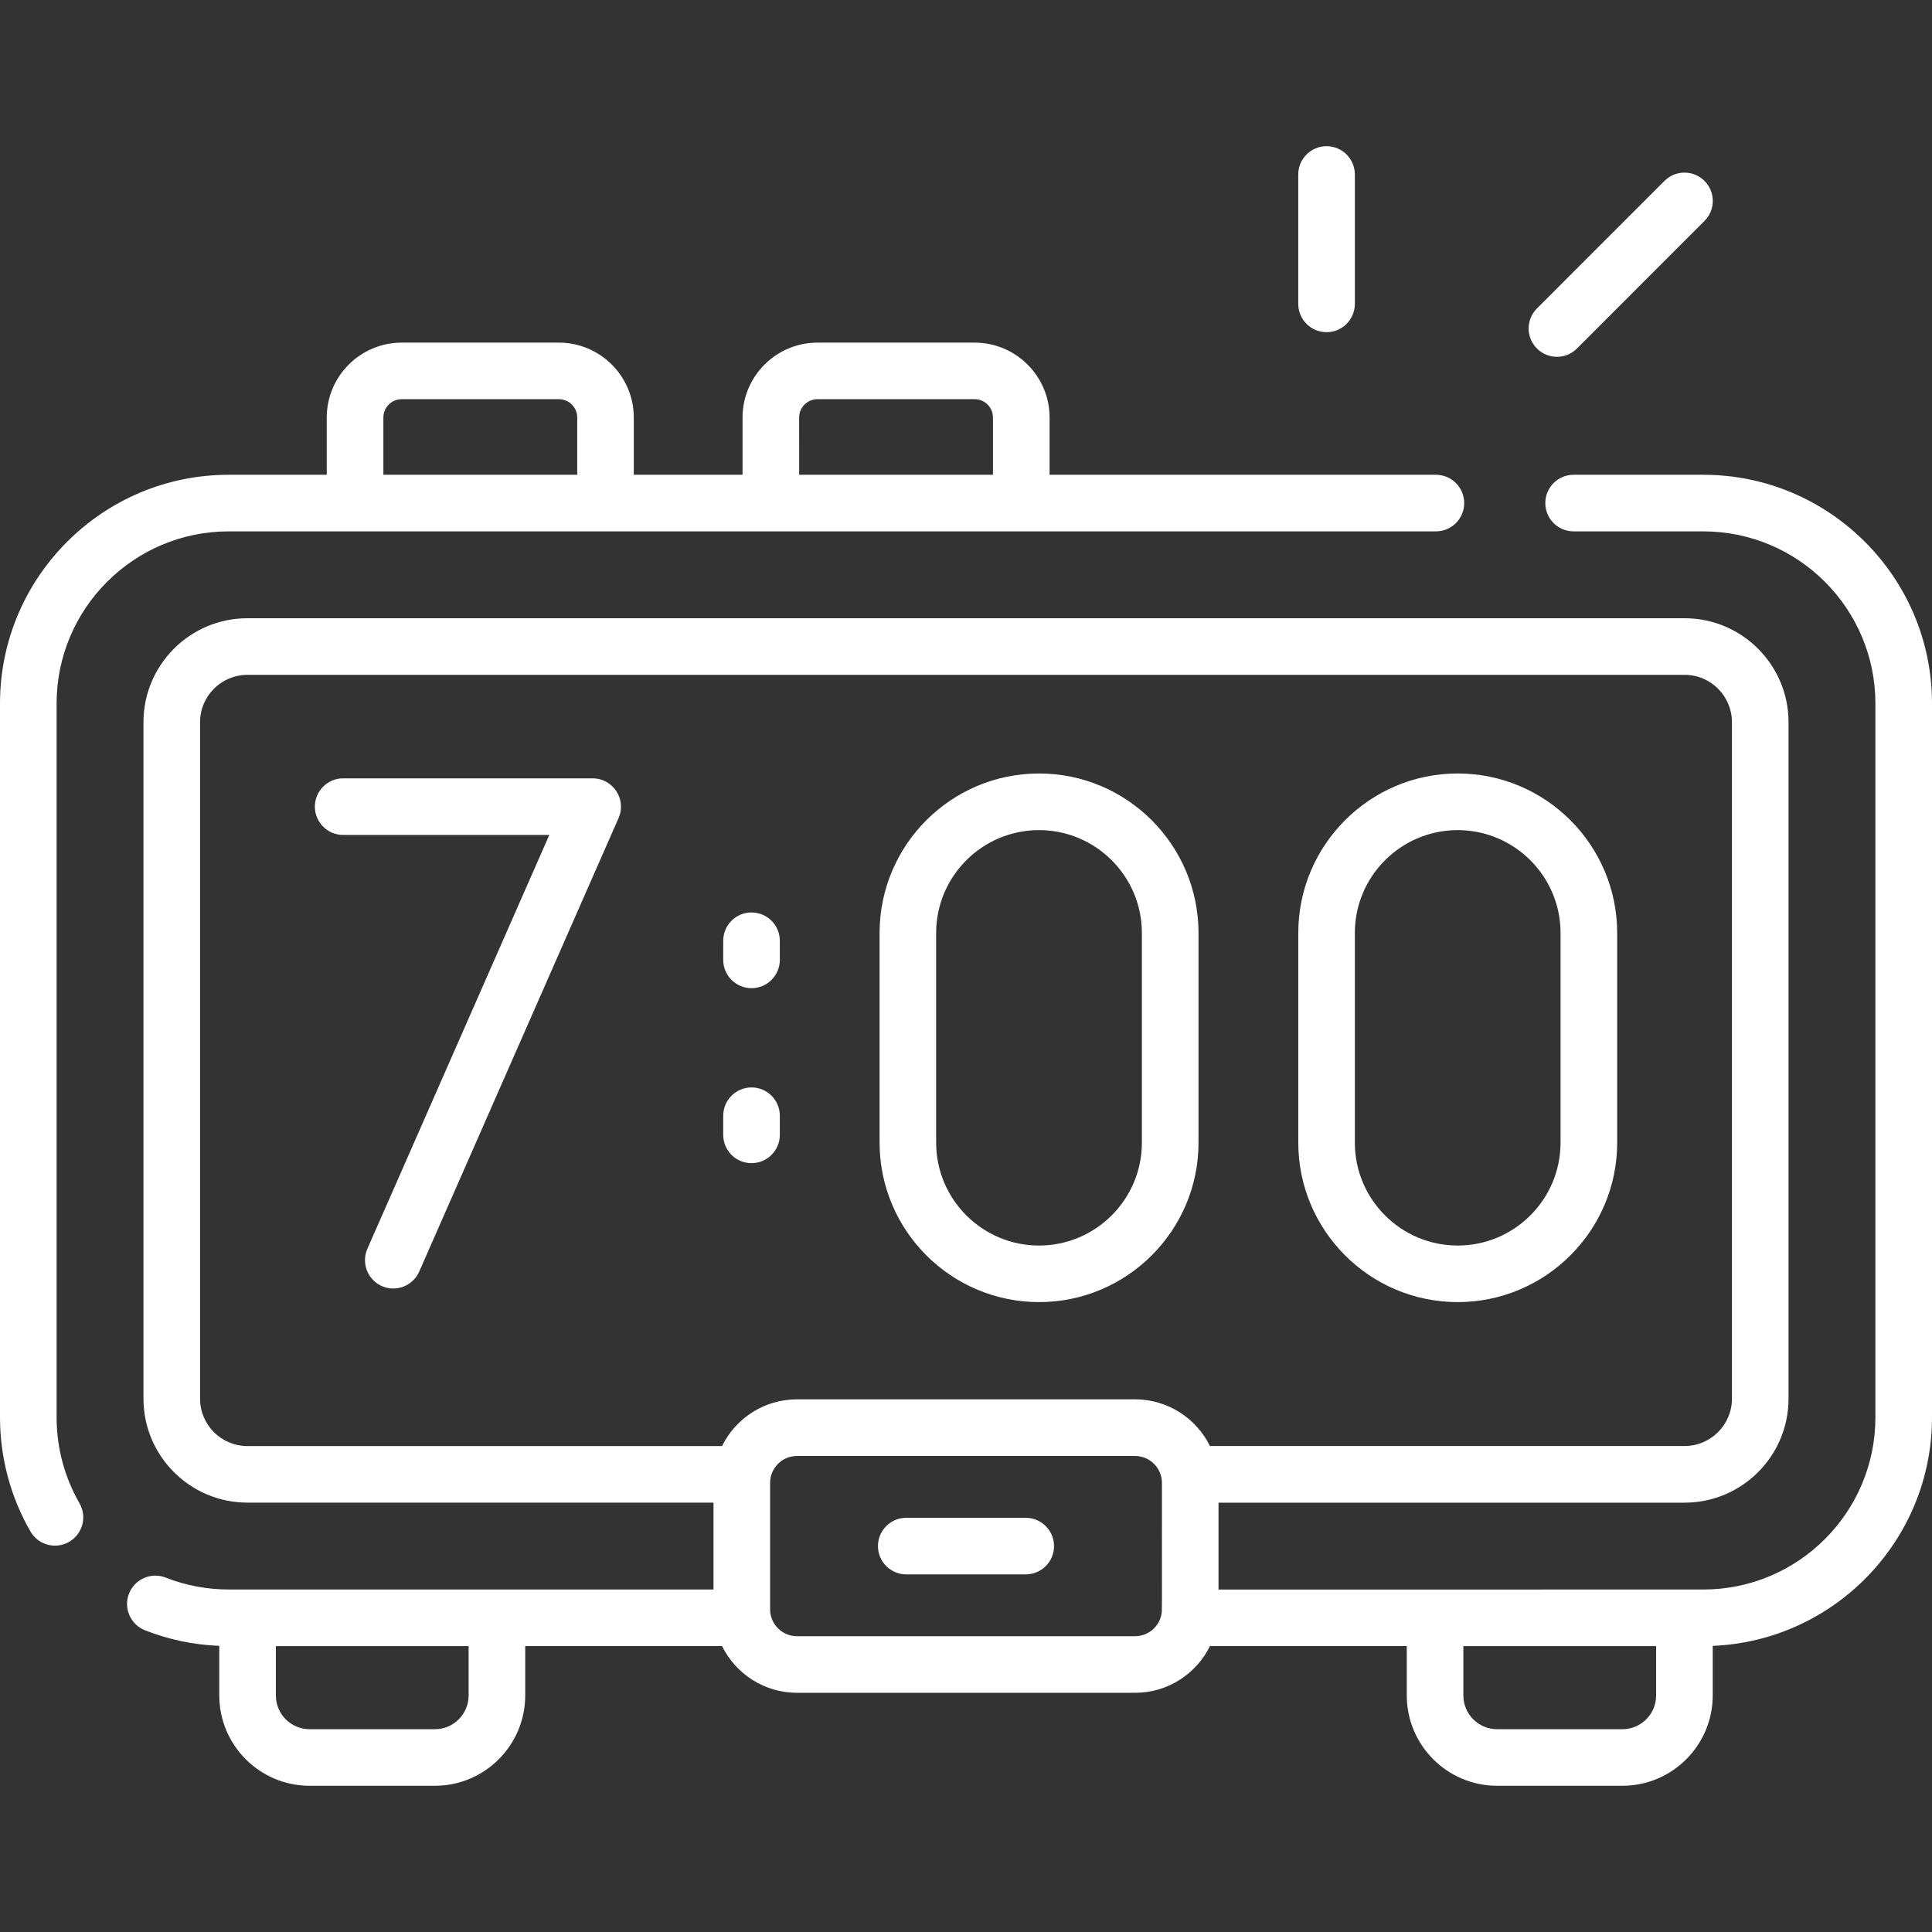 <?xml version="1.0" encoding="utf-8"?>
<!-- Generator: Adobe Illustrator 28.2.0, SVG Export Plug-In . SVG Version: 6.00 Build 0)  -->
<!DOCTYPE svg PUBLIC "-//W3C//DTD SVG 1.1//EN" "http://www.w3.org/Graphics/SVG/1.1/DTD/svg11.dtd">
<svg version="1.1" id="Layer_1" xmlns="http://www.w3.org/2000/svg" xmlns:xlink="http://www.w3.org/1999/xlink" x="0px" y="0px"
	 viewBox="0 0 512 512" style="enable-background:new 0 0 512 512;" xml:space="preserve">
<rect x="0" y="0" width="512" height="512" fill="#333333" stroke="none"/>
<g>
	<path style="fill:#FFFFFF;" d="M351.55,88.03c4.14,0,7.5-3.36,7.5-7.5V46.24c0-4.14-3.36-7.5-7.5-7.5s-7.5,3.36-7.5,7.5v34.29
		C344.05,84.68,347.41,88.03,351.55,88.03z M417.91,92.36l33.8-33.81c2.93-2.93,2.93-7.68,0-10.61c-2.93-2.93-7.68-2.93-10.61,0
		l-33.8,33.81c-2.93,2.93-2.93,7.68,0,10.61C410.23,95.29,414.98,95.29,417.91,92.36L417.91,92.36z M60.61,140.82h319.92
		c4.14,0,7.5-3.36,7.5-7.5s-3.36-7.5-7.5-7.5H278.15v-15.17c0-10.95-8.91-19.85-19.86-19.85h-41.65c-10.95,0-19.86,8.91-19.86,19.85
		v15.17h-28.82v-15.17c0-10.95-8.91-19.85-19.86-19.85h-41.65c-10.95,0-19.86,8.91-19.86,19.85v15.17h-26
		C27.19,125.82,0,153.01,0,186.43v189.2c0,10.62,2.79,21.08,8.07,30.23c2.05,3.56,6.63,4.83,10.24,2.75
		c3.59-2.07,4.82-6.65,2.75-10.24C17.1,391.49,15,383.63,15,375.63v-189.2C15,161.28,35.46,140.82,60.61,140.82L60.61,140.82z
		 M211.78,110.65c0-2.68,2.18-4.86,4.86-4.86h41.65c2.68,0,4.86,2.18,4.86,4.86v15.17h-51.36L211.78,110.65L211.78,110.65z
		 M101.6,110.65c0-2.68,2.18-4.86,4.86-4.86h41.65c2.68,0,4.86,2.18,4.86,4.86v15.17H101.6L101.6,110.65L101.6,110.65z
		 M157.05,206.27H90.94c-4.14,0-7.5,3.36-7.5,7.5s3.36,7.5,7.5,7.5h54.63L97.36,330.94c-1.67,3.79,0.06,8.22,3.85,9.89
		c3.78,1.66,8.21-0.04,9.89-3.85l52.83-120.19C166.1,211.84,162.47,206.27,157.05,206.27L157.05,206.27z M386.31,204.98
		c-23.3,0-42.25,18.96-42.25,42.25v55.58c0,23.3,18.95,42.26,42.25,42.26c23.3,0,42.26-18.95,42.26-42.26v-55.58
		C428.56,223.94,409.61,204.98,386.31,204.98z M413.56,302.82c0,15.03-12.23,27.26-27.26,27.26s-27.25-12.23-27.25-27.26v-55.58
		c0-15.03,12.23-27.25,27.25-27.25s27.26,12.23,27.26,27.25V302.82z M271.83,402.23h-31.66c-4.14,0-7.5,3.36-7.5,7.5
		s3.36,7.5,7.5,7.5h31.66c4.14,0,7.5-3.36,7.5-7.5C279.33,405.59,275.97,402.23,271.83,402.23z M275.36,204.98
		c-23.3,0-42.26,18.95-42.26,42.25v55.58c0,23.3,18.96,42.26,42.26,42.26s42.26-18.95,42.26-42.26v-55.58
		C317.61,223.94,298.66,204.98,275.36,204.98L275.36,204.98z M302.61,302.82c0,15.03-12.23,27.26-27.26,27.26
		s-27.26-12.23-27.26-27.26v-55.58c0-15.03,12.23-27.25,27.26-27.25s27.26,12.23,27.26,27.25V302.82z M451.39,125.82h-34.37
		c-4.14,0-7.5,3.36-7.5,7.5s3.36,7.5,7.5,7.5h34.37c25.15,0,45.61,20.46,45.61,45.61v189.2c0,25.15-20.46,45.61-45.61,45.61H322.92
		v-23.02h123.52c15.19,0,27.54-12.36,27.54-27.54V191.38c0-15.19-12.36-27.54-27.54-27.54H65.56c-15.19,0-27.54,12.35-27.54,27.54
		v179.29c0,15.19,12.36,27.54,27.54,27.54h123.52v23.02H60.61c-5.77,0-11.38-1.06-16.69-3.15c-3.85-1.51-8.21,0.38-9.73,4.23
		c-1.52,3.85,0.38,8.21,4.23,9.73c6.3,2.48,12.91,3.86,19.69,4.13v13.14c0,13.2,10.74,23.94,23.94,23.94h33.2
		c13.2,0,23.94-10.74,23.94-23.94v-13.08h52.16c3.61,7.32,11.15,12.38,19.85,12.38h89.61c8.7,0,16.24-5.05,19.85-12.38h52.15v13.08
		c0,13.2,10.74,23.94,23.94,23.94h33.2c13.2,0,23.94-10.74,23.94-23.94v-13.14c32.26-1.32,58.11-27.97,58.11-60.55v-189.2
		C512,153.01,484.81,125.82,451.39,125.82L451.39,125.82z M124.19,449.32c0,4.93-4.01,8.94-8.94,8.94h-33.2
		c-4.93,0-8.94-4.01-8.94-8.94v-13.08h51.08L124.19,449.32L124.19,449.32z M307.8,427.75c-0.59,3.33-3.5,5.86-6.99,5.86h-89.61
		c-3.92,0-7.11-3.19-7.11-7.11v-33.54c0-3.92,3.19-7.11,7.11-7.11h89.61c3.94,0,7.11,3.22,7.11,7.11
		C307.91,430.51,307.99,426.35,307.8,427.75z M300.81,370.84h-89.61c-8.7,0-16.24,5.05-19.85,12.38H65.56
		c-6.92,0-12.54-5.63-12.54-12.54V191.38c0-6.92,5.63-12.54,12.54-12.54h380.88c6.92,0,12.54,5.63,12.54,12.54v179.29
		c0,6.92-5.63,12.54-12.54,12.54H320.65C317.05,375.9,309.51,370.84,300.81,370.84z M438.89,449.32c0,4.93-4.01,8.94-8.94,8.94
		h-33.2c-4.93,0-8.94-4.01-8.94-8.94v-13.08h51.08V449.32z M199.16,241.81c-4.14,0-7.5,3.36-7.5,7.5v5.07c0,4.14,3.36,7.5,7.5,7.5
		s7.5-3.36,7.5-7.5v-5.07C206.66,245.17,203.31,241.81,199.16,241.81z M199.16,288.18c-4.14,0-7.5,3.36-7.5,7.5v5.07
		c0,4.14,3.36,7.5,7.5,7.5s7.5-3.36,7.5-7.5v-5.07C206.66,291.54,203.31,288.18,199.16,288.18z"/>
</g>
</svg>
